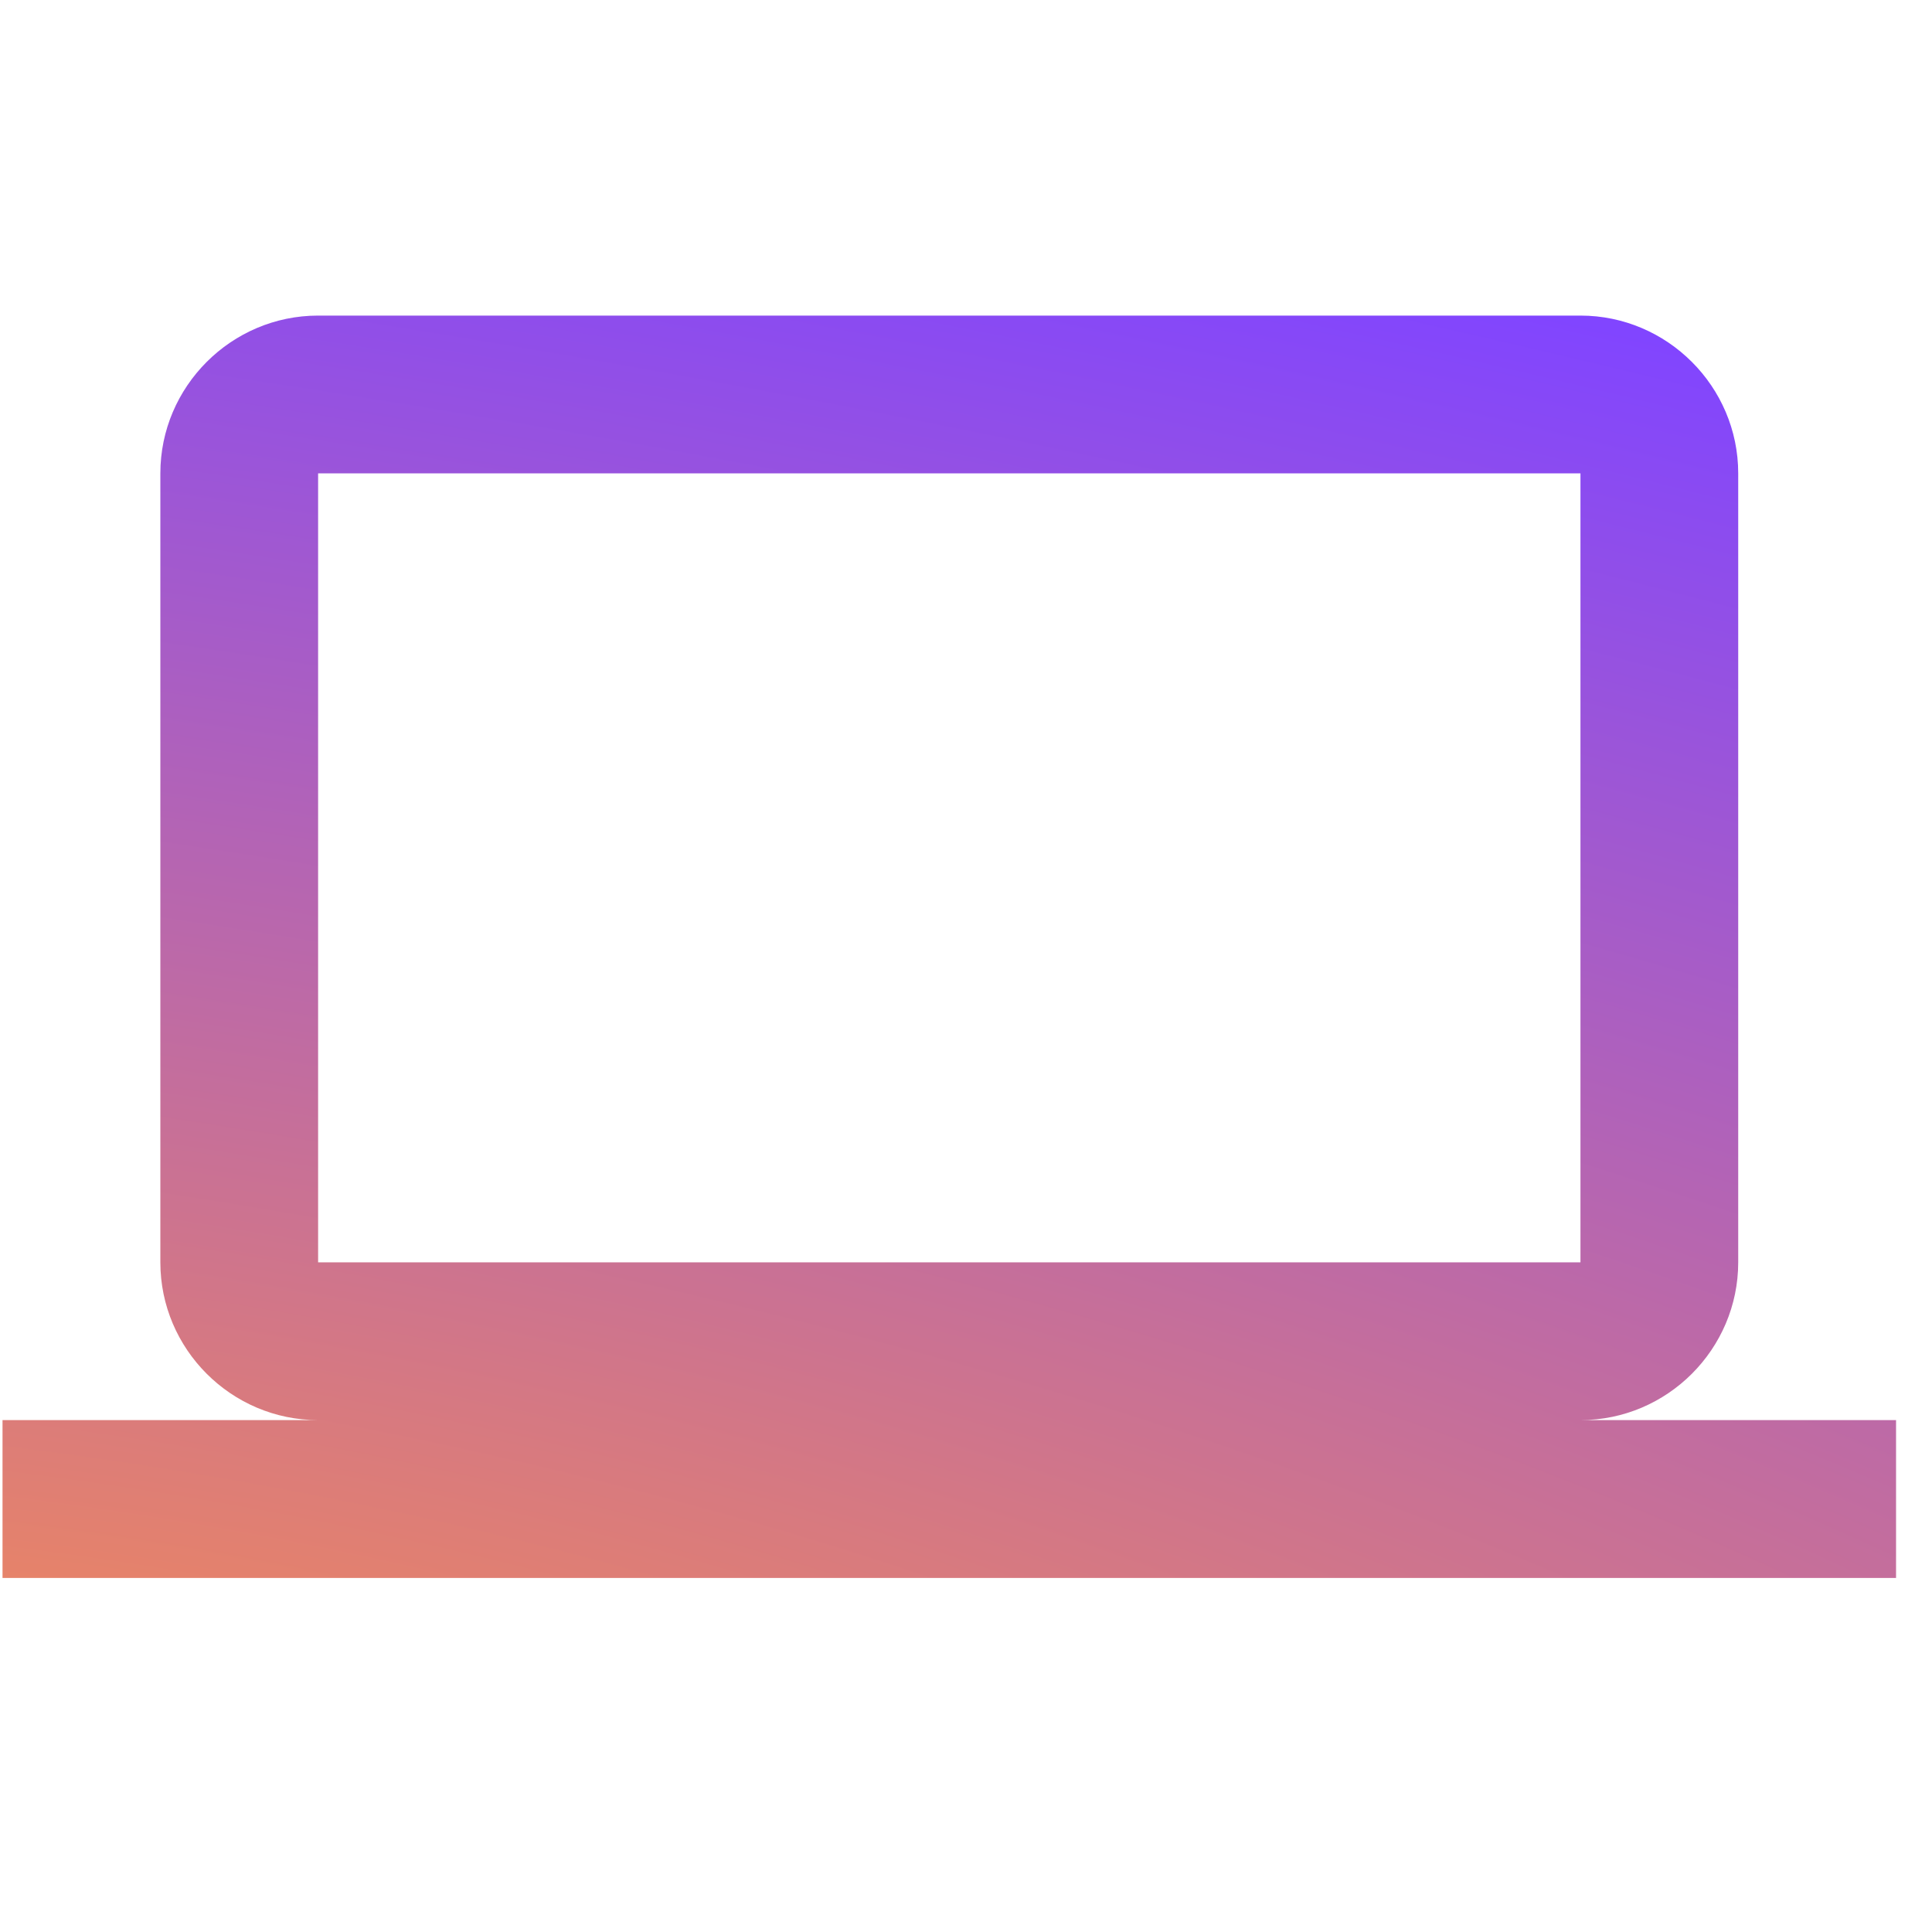 <?xml version="1.0" encoding="UTF-8"?><svg width="23" height="23" viewBox="0 0 23 23" fill="none" xmlns="http://www.w3.org/2000/svg">
<g clip-path="url(#clip0_1911_752)">
<path d="M18.815 16.906C19.848 16.906 20.693 16.061 20.693 15.028V5.635C20.693 4.602 19.848 3.757 18.815 3.757H3.787C2.754 3.757 1.909 4.602 1.909 5.635V15.028C1.909 16.061 2.754 16.906 3.787 16.906H0.03V18.785H22.572V16.906H18.815ZM3.787 5.635H18.815V15.028H3.787V5.635Z" fill="url(#paint0_radial_1911_752)"/>
</g>
<defs>
<radialGradient id="paint0_radial_1911_752" cx="0" cy="0" r="1" gradientUnits="userSpaceOnUse" gradientTransform="translate(1.84 23.245) rotate(-79.794) scale(48.686 146.295)">
<stop stop-color="#FF9245"/>
<stop offset="0.458" stop-color="#8145FF"/>
</radialGradient>
<clipPath id="clip0_1911_752">
<rect width="22.541" height="22.541" fill="white" transform="translate(0.03)"/>
</clipPath>
</defs>
</svg>
